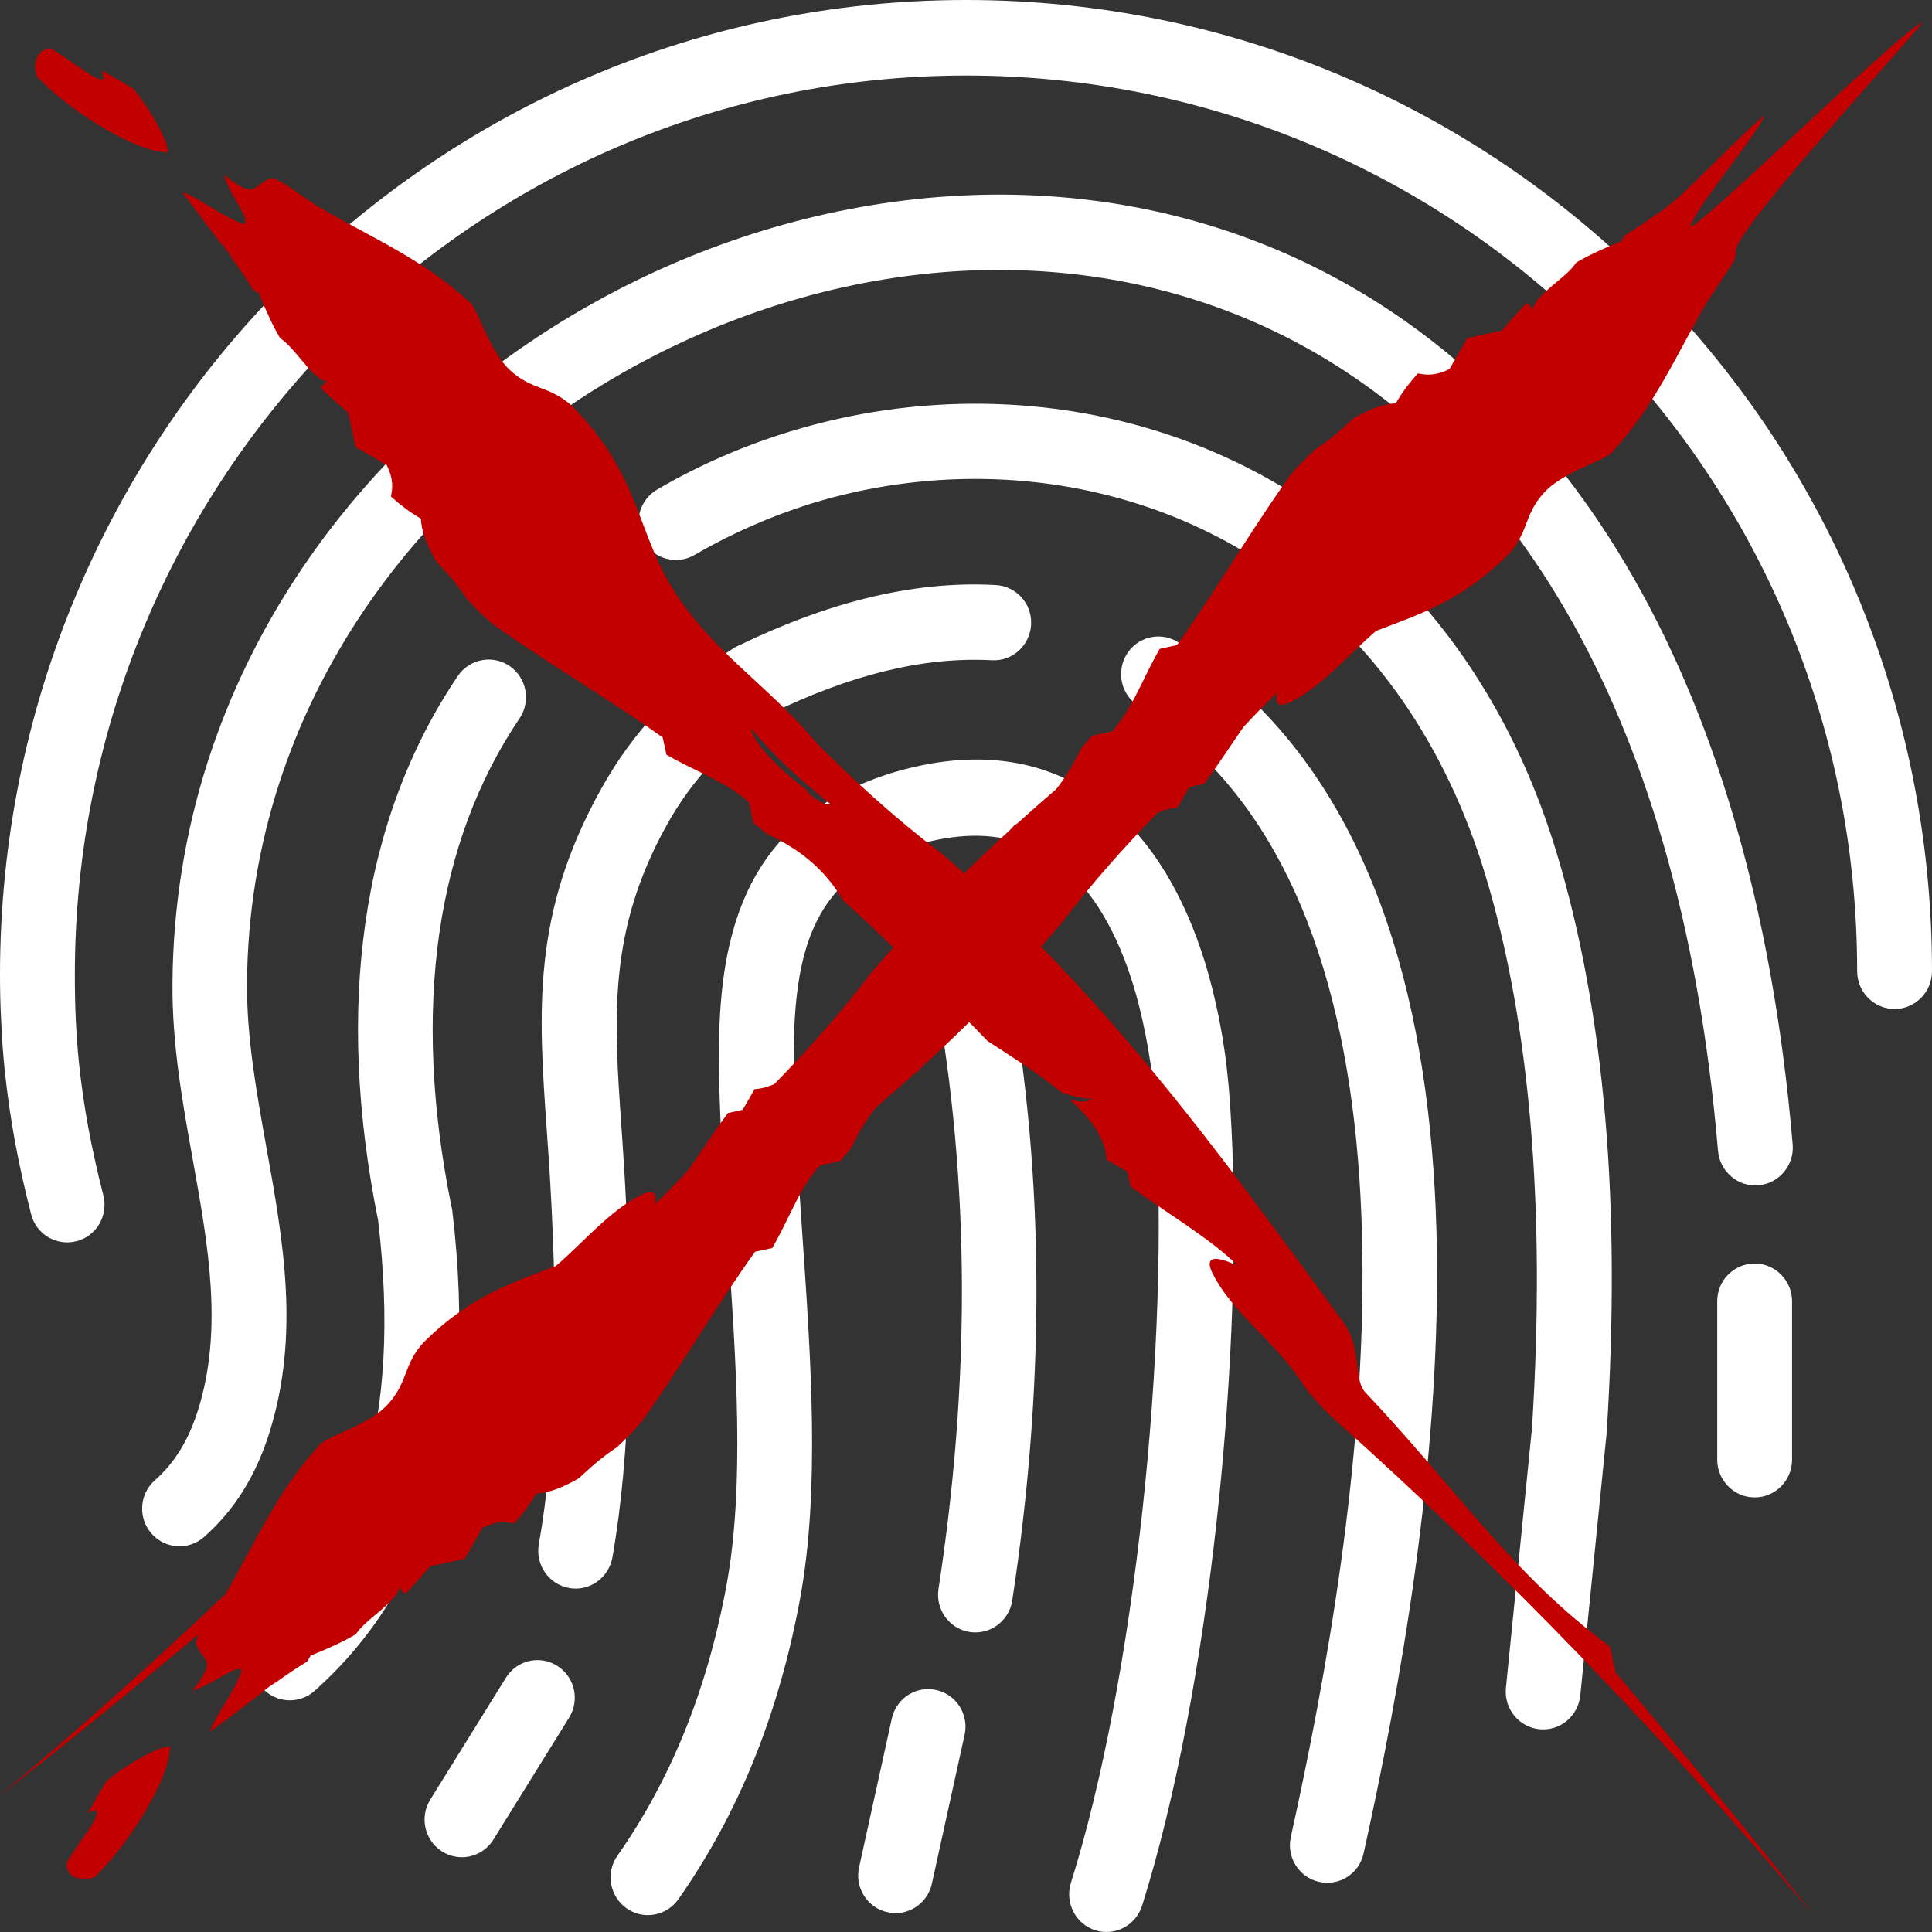 <?xml version="1.0" encoding="UTF-8"?><svg id="a" xmlns="http://www.w3.org/2000/svg" width="1000" height="1000" viewBox="0 0 1000 1000"><rect x="0" y="0" width="1000" height="1000" fill="#333333" stroke="none"/><rect width="1000" height="1000" style="fill:none;"/><g id="b"><path d="M135.579,873.53c-7.08-8.049-6.348-20.368,1.628-27.514,24.007-21.353,41.504-48.949,51.595-83.526,10.417-35.643,13.022-78.926,6.918-130.75-11.23-55.684-13.266-107.097-6.674-153.5,6.836-48.538,23.112-91.575,47.934-128.369,6.021-8.87,18.066-11.169,26.855-5.091s11.067,18.233,5.045,27.103c-21.484,31.784-35.562,69.317-41.585,111.86-5.94,42.133-4.069,89.029,6.267,140.196.244.985.488,1.971.569,2.956,6.836,57.244,3.662,105.783-8.22,146.601-12.207,41.887-33.609,75.395-63.069,101.677-7.976,7.146-20.183,6.406-27.263-1.642Z" style="fill:#fff;"/><path d="M294.515,889.135l-39.144,63.075c-5.696,9.116-17.578,11.826-26.611,6.078-9.033-5.75-11.719-17.74-6.023-26.857l39.145-63.076c5.696-9.116,17.578-11.826,26.611-6.077,9.033,5.748,11.719,17.74,6.021,26.857Z" style="fill:#fff;"/><path d="M294.597,821.953c-10.498-1.89-17.578-11.992-15.707-22.586,4.477-25.295,6.999-53.63,7.895-84.512.894-31.291.162-65.538-1.953-102.168-.407-7.885-1.14-17.658-1.791-27.185-4.395-62.337-7.894-112.6,28.239-177.4,7.976-14.29,17.497-27.595,28.89-39.751,11.394-12.155,24.496-23.16,39.389-32.769.977-.657,1.953-1.15,3.011-1.56,22.054-10.677,43.945-18.972,65.837-24.393,22.542-5.584,44.922-8.049,66.976-6.817,10.661.576,18.88,9.692,18.311,20.451s-9.602,19.054-20.264,18.479c-18.311-.987-36.946,1.068-55.908,5.748-18.88,4.682-38.249,11.991-57.942,21.518-11.963,7.803-22.38,16.508-31.25,26.035-9.115,9.773-16.846,20.45-23.275,32.112-30.435,54.699-27.344,99.706-23.438,155.554.57,8.212,1.14,16.754,1.791,27.759,2.115,37.287,2.848,72.603,1.953,105.372-1.059,33.345-3.662,63.569-8.383,90.261-1.871,10.595-11.881,17.74-22.379,15.851Z" style="fill:#fff;"/><path d="M499.268,898.004l-16.927,76.955c-2.279,10.514-12.614,17.165-23.031,14.784-10.416-2.299-17.008-12.73-14.648-23.242l16.928-76.955c2.278-10.514,12.613-17.165,23.03-14.784,10.417,2.299,17.009,12.73,14.648,23.242Z" style="fill:#fff;"/><path d="M523.926,828.44c-1.628,10.595-11.475,17.904-22.054,16.262-10.498-1.642-17.741-11.58-16.113-22.257,8.057-52.399,12.288-104.797,12.125-156.95-.162-51.988-4.72-103.73-14.16-155.06-1.953-10.595,5.046-20.779,15.544-22.667,10.498-1.971,20.589,5.091,22.461,15.686,9.847,53.549,14.567,107.673,14.729,162.042.163,54.124-4.231,108.494-12.532,162.945Z" style="fill:#fff;"/><path d="M629.802,786.801c-7.976,72.52-21.159,143.973-38.656,199.575-3.255,10.266-14.078,15.932-24.251,12.73-10.173-3.285-15.788-14.208-12.614-24.475,16.602-52.809,29.216-121.633,36.947-192.019,8.057-73.505,10.66-148.325,6.754-208.115-.325-5.175-.813-10.595-1.465-16.18-.569-5.256-1.383-10.512-2.278-15.686-1.628-9.363-3.662-18.561-6.104-27.514-7.649-27.185-19.531-50.51-36.458-65.375-15.625-13.716-36.377-20.286-63.232-15.687-4.314.739-8.871,1.807-13.672,3.204-6.267,1.807-11.882,3.86-16.846,6.241-5.046,2.381-9.521,4.928-13.347,7.638-17.009,11.991-25.716,29.484-29.948,50.017-4.72,22.915-4.15,50.099-3.011,77.941.813,18.479,2.278,39.504,3.743,61.023,4.395,63.896,9.115,131.489-1.302,187.665-5.534,29.977-13.591,57.819-24.089,83.772-10.416,25.625-23.438,49.524-38.818,71.452-6.185,8.788-18.228,10.923-26.936,4.682-8.708-6.242-10.823-18.397-4.639-27.185,13.672-19.465,25.227-40.818,34.668-63.979,9.44-23.324,16.765-48.703,21.81-76.134,9.44-51.166,4.965-116.377.651-177.974-1.465-20.779-2.849-41.064-3.743-61.926-1.303-30.47-1.872-60.365,3.743-87.55,6.104-29.649,19.287-55.354,45.735-74.08,5.941-4.189,12.37-7.967,19.287-11.171,6.918-3.203,14.404-6.077,22.461-8.376,6.023-1.726,11.963-3.122,17.741-4.107,39.632-6.817,71.045,3.531,95.296,24.886,23.031,20.286,38.656,50.181,48.259,84.1,2.849,10.185,5.208,20.78,7.08,31.621.977,5.913,1.872,11.909,2.522,17.904.651,5.913,1.221,11.991,1.628,18.233,4.069,61.925,1.384,139.209-6.917,214.85Z" style="fill:#fff;"/><path d="M705.811,959.273c-2.278,10.512-12.614,17.165-23.03,14.783-10.417-2.299-17.009-12.73-14.648-23.242,18.392-83.115,38.574-195.55,37.027-302.484-1.465-103.975-23.438-202.449-87.808-261.5-4.477-4.106-9.115-7.967-13.754-11.498-4.639-3.695-9.358-6.899-14.078-9.773-9.115-5.585-11.963-17.658-6.43-26.774,5.534-9.199,17.416-12.073,26.53-6.487,5.94,3.695,11.719,7.637,17.334,11.909,5.534,4.188,10.986,8.788,16.438,13.797,73.73,67.593,98.715,176.251,100.342,289.917,1.547,110.711-19.043,226.185-37.923,311.354Z" style="fill:#fff;"/><path d="M831.624,741.383c0,.575-.081,1.068-.162,1.642l-13.51,134.528c-1.058,10.677-10.498,18.561-21.158,17.494-10.58-1.068-18.393-10.595-17.334-21.353l13.509-134.692v-.082c3.581-56.752,3.337-109.151-.732-156.867-4.069-47.799-11.882-90.754-23.274-128.616-7.65-25.543-17.66-48.621-29.541-69.399-34.75-60.775-85.693-100.445-142.253-120.485-56.885-20.122-119.466-20.614-177.165-2.956-20.914,6.571-41.178,15.359-60.465,26.61-9.277,5.42-21.078,2.217-26.449-7.146s-2.197-21.271,7.08-26.692c21.648-12.648,44.76-22.667,68.604-29.977,65.43-20.04,136.475-19.465,201.091,3.368,64.941,22.996,123.291,68.332,163.005,137.731,13.265,23.078,24.414,48.949,33.04,77.612,12.288,40.9,20.671,86.565,24.983,136.745,4.233,49.36,4.477,103.566.732,162.534Z" style="fill:#fff;"/><path d="M927.571,755.51c0,10.841-8.707,19.547-19.368,19.547s-19.368-8.788-19.368-19.547v-81.966c0-10.841,8.707-19.547,19.368-19.547s19.368,8.788,19.368,19.547v81.966Z" style="fill:#fff;"/><path d="M980.632,522.261c-10.661,0-19.369-8.788-19.369-19.547,0-128.45-51.514-244.253-134.766-327.943-83.496-83.937-198.892-135.678-326.497-135.678-127.36,0-242.676,52.07-326.172,136.335C90.413,259.694,38.737,376.071,38.737,504.603c0,8.542.162,16.18.488,22.997.325,7.474.894,14.947,1.627,22.421,1.221,11.498,2.849,22.915,4.965,34.248,2.115,11.252,4.639,22.667,7.649,34.33,2.686,10.43-3.418,21.108-13.753,23.818-10.336,2.71-20.915-3.449-23.601-13.881-3.174-12.319-5.94-24.72-8.301-37.287-2.278-12.483-4.069-24.885-5.371-37.286-.813-8.049-1.465-16.262-1.79-24.557-.488-8.952-.651-17.247-.651-24.804C0,365.23,55.989,239.079,146.484,147.833,236.897,56.505,361.897,0,500,0s263.184,56.095,353.76,147.094c90.413,90.836,146.24,216.494,146.24,355.621,0,10.759-8.708,19.547-19.368,19.547Z" style="fill:#fff;"/><path d="M910.156,613.508c-10.661.903-20.02-7.146-20.915-17.904-20.101-236.451-114.095-368.679-229.573-424.117-50.944-24.475-106.201-34.084-161.133-31.291-55.257,2.874-110.271,18.396-160.4,44.185-118.733,61.105-209.392,179.782-210.286,324.822-.163,27.924,4.964,56.341,10.01,84.512,8.789,48.785,17.415,96.913,1.709,147.422-3.5,11.334-8.139,21.518-13.754,30.552-5.696,9.116-12.532,17.083-20.264,23.9-8.057,7.063-20.264,6.159-27.262-1.971-6.999-8.131-6.104-20.451,1.953-27.514,4.883-4.271,9.195-9.363,12.857-15.277,3.825-6.077,6.999-13.222,9.521-21.353,12.939-41.557,5.127-84.922-2.767-128.861-5.371-29.896-10.823-60.038-10.579-91.493.977-160.974,100.748-292.216,231.282-359.48,54.769-28.253,115.153-45.172,176.025-48.374,61.116-3.204,122.722,7.637,179.606,34.904,127.034,60.941,230.225,203.599,251.709,456.23.894,10.759-7.08,20.204-17.741,21.107Z" style="fill:#fff;"/></g><path d="M54.843,922.092c-3.079,5.34-6.155,10.675-9.244,16.024l-13.409,2.94c4.459-.975,13.409-2.94,17.873-3.912,1.396,4.35-9.243,16.023-15.405,26.698-1.704,9.716,13.091,11.144,16.171,5.804,18.194-17.988,36.686-50.04,36.998-64.093,3.084-5.345-17.87,3.907-32.983,16.539Z" style="fill:#c30000;"/><path d="M21.259,41.735c17.989,18.194,50.04,36.686,64.095,36.998,5.344,3.084-3.908-17.87-16.54-32.983-5.34-3.08-10.675-6.155-16.024-9.243l-2.94-13.411c.975,4.46,2.94,13.411,3.912,17.874-4.35,1.395-16.023-9.243-26.698-15.406-9.716-1.704-11.144,13.091-5.804,16.171Z" style="fill:#c30000;"/><path d="M896.79,136.237c1.265-2.349,1.978-4.325,1.563-5.611-2.761-8.737,83.133-102.11,96.844-119.102-8.938,1.952-118.865,109.909-120.259,105.558,3.388-10.644,35.236-48.286,38.292-57.197-8.706,6.219-39.032,38.362-47.394,44.685-3.03,2.707-6.069,5.033-9.102,6.738-5.344,3.854-10.606,7.445-15.783,10.536-1.075,1.847-1.763,3.054-1.763,3.054-9.105,3.661-16.484,6.976-23.333,10.999-5.365,8.286-21.215,16.358-22.686,24.748-.652-2.077-1.77-3.152-3.218-3.59-3.869,4.029-8.006,8.658-12.567,14.027-4.488,1.001-13.415,2.944-17.88,3.917-3.093,5.353-9.256,16.028-9.256,16.028-7.077,3.555-11.888,3.179-16.366,2.243-4.069,4.501-8.137,9.765-11.452,15.516-6.274.126-13.967,3.233-21.994,7.856-6.728,6.295-13.291,11.94-19.587,15.94-4.877,4.569-9.528,9.125-13.369,13.889-1.458,2.031-2.881,4.114-4.328,6.171-18.251,26.219-35.515,55.582-53.963,81.258l-8.929,1.944c-1.916,3.316-3.603,6.559-5.229,9.777-6.214,12.297-11.006,23.706-19.451,32.959,0,0-5.899,1.298-10.518,2.3-1.892,2.296-3.784,4.583-5.686,6.852-3.688,7.784-7.817,14.659-12.748,20.799-6.732,5.775-13.418,11.671-20.062,17.671-.553.342-1.053.712-1.621,1.047-.729.804-1.485,1.597-2.217,2.401-7.965,7.271-15.852,14.73-23.652,22.379-4.082-3.627-8.207-7.233-12.405-10.801-22.343-16.796-45.671-38.07-63.652-56.271-25.263-30.193-51.98-45.625-72.887-77.216-20.928-31.604-18.054-61.198-54.035-97.582-11.646-10.627-20.365-7.841-32.03-18.484-11.665-10.645-16.553-32.988-21.901-36.078-23.324-21.268-48.513-31.916-75.746-47.63-10.684-6.171-22.35-16.816-26.7-15.414-8.736,2.761-6.789,11.694-23.78-2.018,1.952,8.937,14.588,24.038,10.238,25.432-10.644-3.387-22.747-13.435-31.659-16.492,6.22,8.706,12.823,17.233,19.146,25.596,2.707,3.03,5.034,6.068,6.738,9.101,3.855,5.343,7.445,10.607,10.536,15.783,1.847,1.076,3.055,1.763,3.055,1.763,3.662,9.105,6.976,16.485,10.999,23.332,8.286,5.365,16.357,21.215,24.748,22.686-2.078.652-3.153,1.771-3.59,3.219,4.029,3.869,8.658,8.005,14.027,12.567,1.001,4.487,2.944,13.415,3.917,17.88,5.353,3.092,16.028,9.255,16.028,9.255,3.555,7.077,3.179,11.888,2.243,16.367,4.501,4.068,9.766,8.136,15.516,11.451.126,6.274,3.234,13.967,7.856,21.994,6.295,6.728,11.941,13.29,15.941,19.588,4.568,4.877,9.125,9.528,13.889,13.368,2.03,1.458,4.114,2.882,6.17,4.329,26.219,18.251,55.583,35.515,81.259,53.963l1.943,8.929c3.317,1.914,6.56,3.603,9.777,5.228,12.297,6.215,23.707,11.006,32.959,19.451,0,0,1.3,5.899,2.301,10.518,2.296,1.892,4.584,3.784,6.852,5.686,16.981,8.044,29.826,18.005,39.516,34.433,8.776,7.952,17.465,16.116,26.109,24.368-3.225,3.608-6.413,7.288-9.59,10.988-.262.253-.519.51-.782.763-.114.175-.233.359-.347.534-.467.546-.944,1.071-1.41,1.62-14.771,19.651-33.003,40.056-49.565,56.921-3.319,1.444-6.702,2.389-10.165,2.575-3.074,5.334-6.171,10.684-6.171,10.684-1.923.405-4.746,1.026-7.685,1.698-7.015,9.501-13.65,19.709-20.371,29.423-5.646,6.078-11.338,12.025-17.495,17.743,1.142-4.641.501-8.558-7.296-4.646-15.946,8.005-29.289,24.098-43.823,36.612-21.527,8.412-43.396,14.742-68.498,39.566-10.627,11.648-7.841,20.365-18.485,32.03-10.646,11.664-32.988,16.553-36.078,21.901-21.268,23.324-31.916,48.514-47.63,75.748-.11.192-.244.386-.358.58-37.974,36.001-77.039,70.93-116.703,104.117,35.162-27.128,67.292-53.626,103.208-83.608-1.263,2.349-1.977,4.324-1.562,5.61,2.761,8.736,11.693,6.789-2.018,23.78,8.938-1.952,24.039-14.588,25.433-10.238-3.388,10.645-13.435,22.747-16.492,31.659,8.706-6.219,17.233-12.823,25.596-19.146,3.029-2.707,6.068-5.034,9.1-6.738,5.344-3.853,10.606-7.445,15.783-10.536,1.075-1.847,1.763-3.055,1.763-3.055,9.105-3.662,16.484-6.976,23.333-10.999,5.365-8.286,21.215-16.357,22.686-24.748.652,2.078,1.772,3.153,3.219,3.59,3.868-4.029,8.004-8.657,12.567-14.026,4.487-1.001,13.414-2.944,17.88-3.917,3.092-5.353,9.255-16.028,9.255-16.028,7.078-3.555,11.889-3.179,16.368-2.243,4.068-4.501,8.135-9.766,11.451-15.516,6.274-.126,13.968-3.234,21.994-7.856,6.729-6.295,13.291-11.941,19.587-15.94,4.878-4.57,9.528-9.125,13.369-13.89,1.458-2.03,2.881-4.113,4.33-6.17,18.251-26.219,35.514-55.583,53.962-81.259l8.93-1.943c1.915-3.317,3.602-6.561,5.227-9.777,6.216-12.297,11.006-23.706,19.451-32.959,0,0,5.899-1.3,10.518-2.301,1.892-2.296,3.785-4.584,5.686-6.852,3.688-7.784,7.818-14.658,12.748-20.798,6.732-5.775,13.415-11.67,20.059-17.67.553-.344,1.056-.712,1.625-1.048.73-.807,1.489-1.602,2.222-2.407,8.214-7.498,16.348-15.186,24.386-23.087,3.188,3.245,6.353,6.476,9.51,9.758,12.724,8.284,26.779,17.121,38.284,26.625,5.221,1.854,10.671,3.061,16.497,3.546-3.256,1.051-6.509,2.091-12.426-.048,10.88,9.729,18.695,20.171,19.294,31.365,5.335,3.074,10.684,6.171,10.684,6.171.405,1.924,1.026,4.746,1.698,7.685,18.896,13.95,40.596,26.397,55.607,41.006,5.349,3.09-21.363-12.338-13.087,4.156,8.286,16.504,25.268,30.205,37.942,45.338,4.37,5.236,8.007,10.471,11.34,15.618,4.248,4.96,8.755,9.863,13.906,14.566,86.989,77.561,171.543,165.429,247.365,256.053-32.575-42.225-64.169-79.995-102.079-125.311-.981-4.472-2.929-13.405-2.929-13.405-50.041-36.71-78.248-80.318-126.844-131.796-4.898-5.859-2.551-16.933-7.166-28.679-1.31-3.365-3.196-6.791-6.003-10.164-9.426-12.829-18.894-25.769-28.453-38.74-38.087-51.671-78.081-104.034-125.927-152.83,2.774-3.121,5.52-6.297,8.261-9.487.262-.253.519-.51.782-.763.114-.175.234-.359.348-.534.467-.546.944-1.073,1.41-1.62,14.772-19.651,33.003-40.055,49.566-56.921,3.319-1.443,6.701-2.389,10.164-2.573,3.074-5.335,6.171-10.685,6.171-10.685,1.923-.405,4.746-1.025,7.685-1.698,7.016-9.501,13.65-19.709,20.37-29.421,5.646-6.079,11.339-12.026,17.496-17.745-1.143,4.642-.502,8.559,7.295,4.647,15.947-8.006,29.288-24.097,43.821-36.61,21.529-8.412,43.397-14.743,68.499-39.567,10.627-11.647,7.841-20.366,18.486-32.03,10.645-11.665,32.988-16.553,36.077-21.902,21.269-23.323,31.917-48.513,47.63-75.746.112-.193.245-.389.358-.581M419.196,410.088s-27.691-19.885-30.622-33.287c12.648,15.106,24.299,25.738,41.308,39.458-.223.064-.479.08-.722.093-1.335.06-3.043-.577-4.773-1.538-4.51-2.492-8.871-6.853-5.19-4.727Z" style="fill:#c30000;"/></svg>